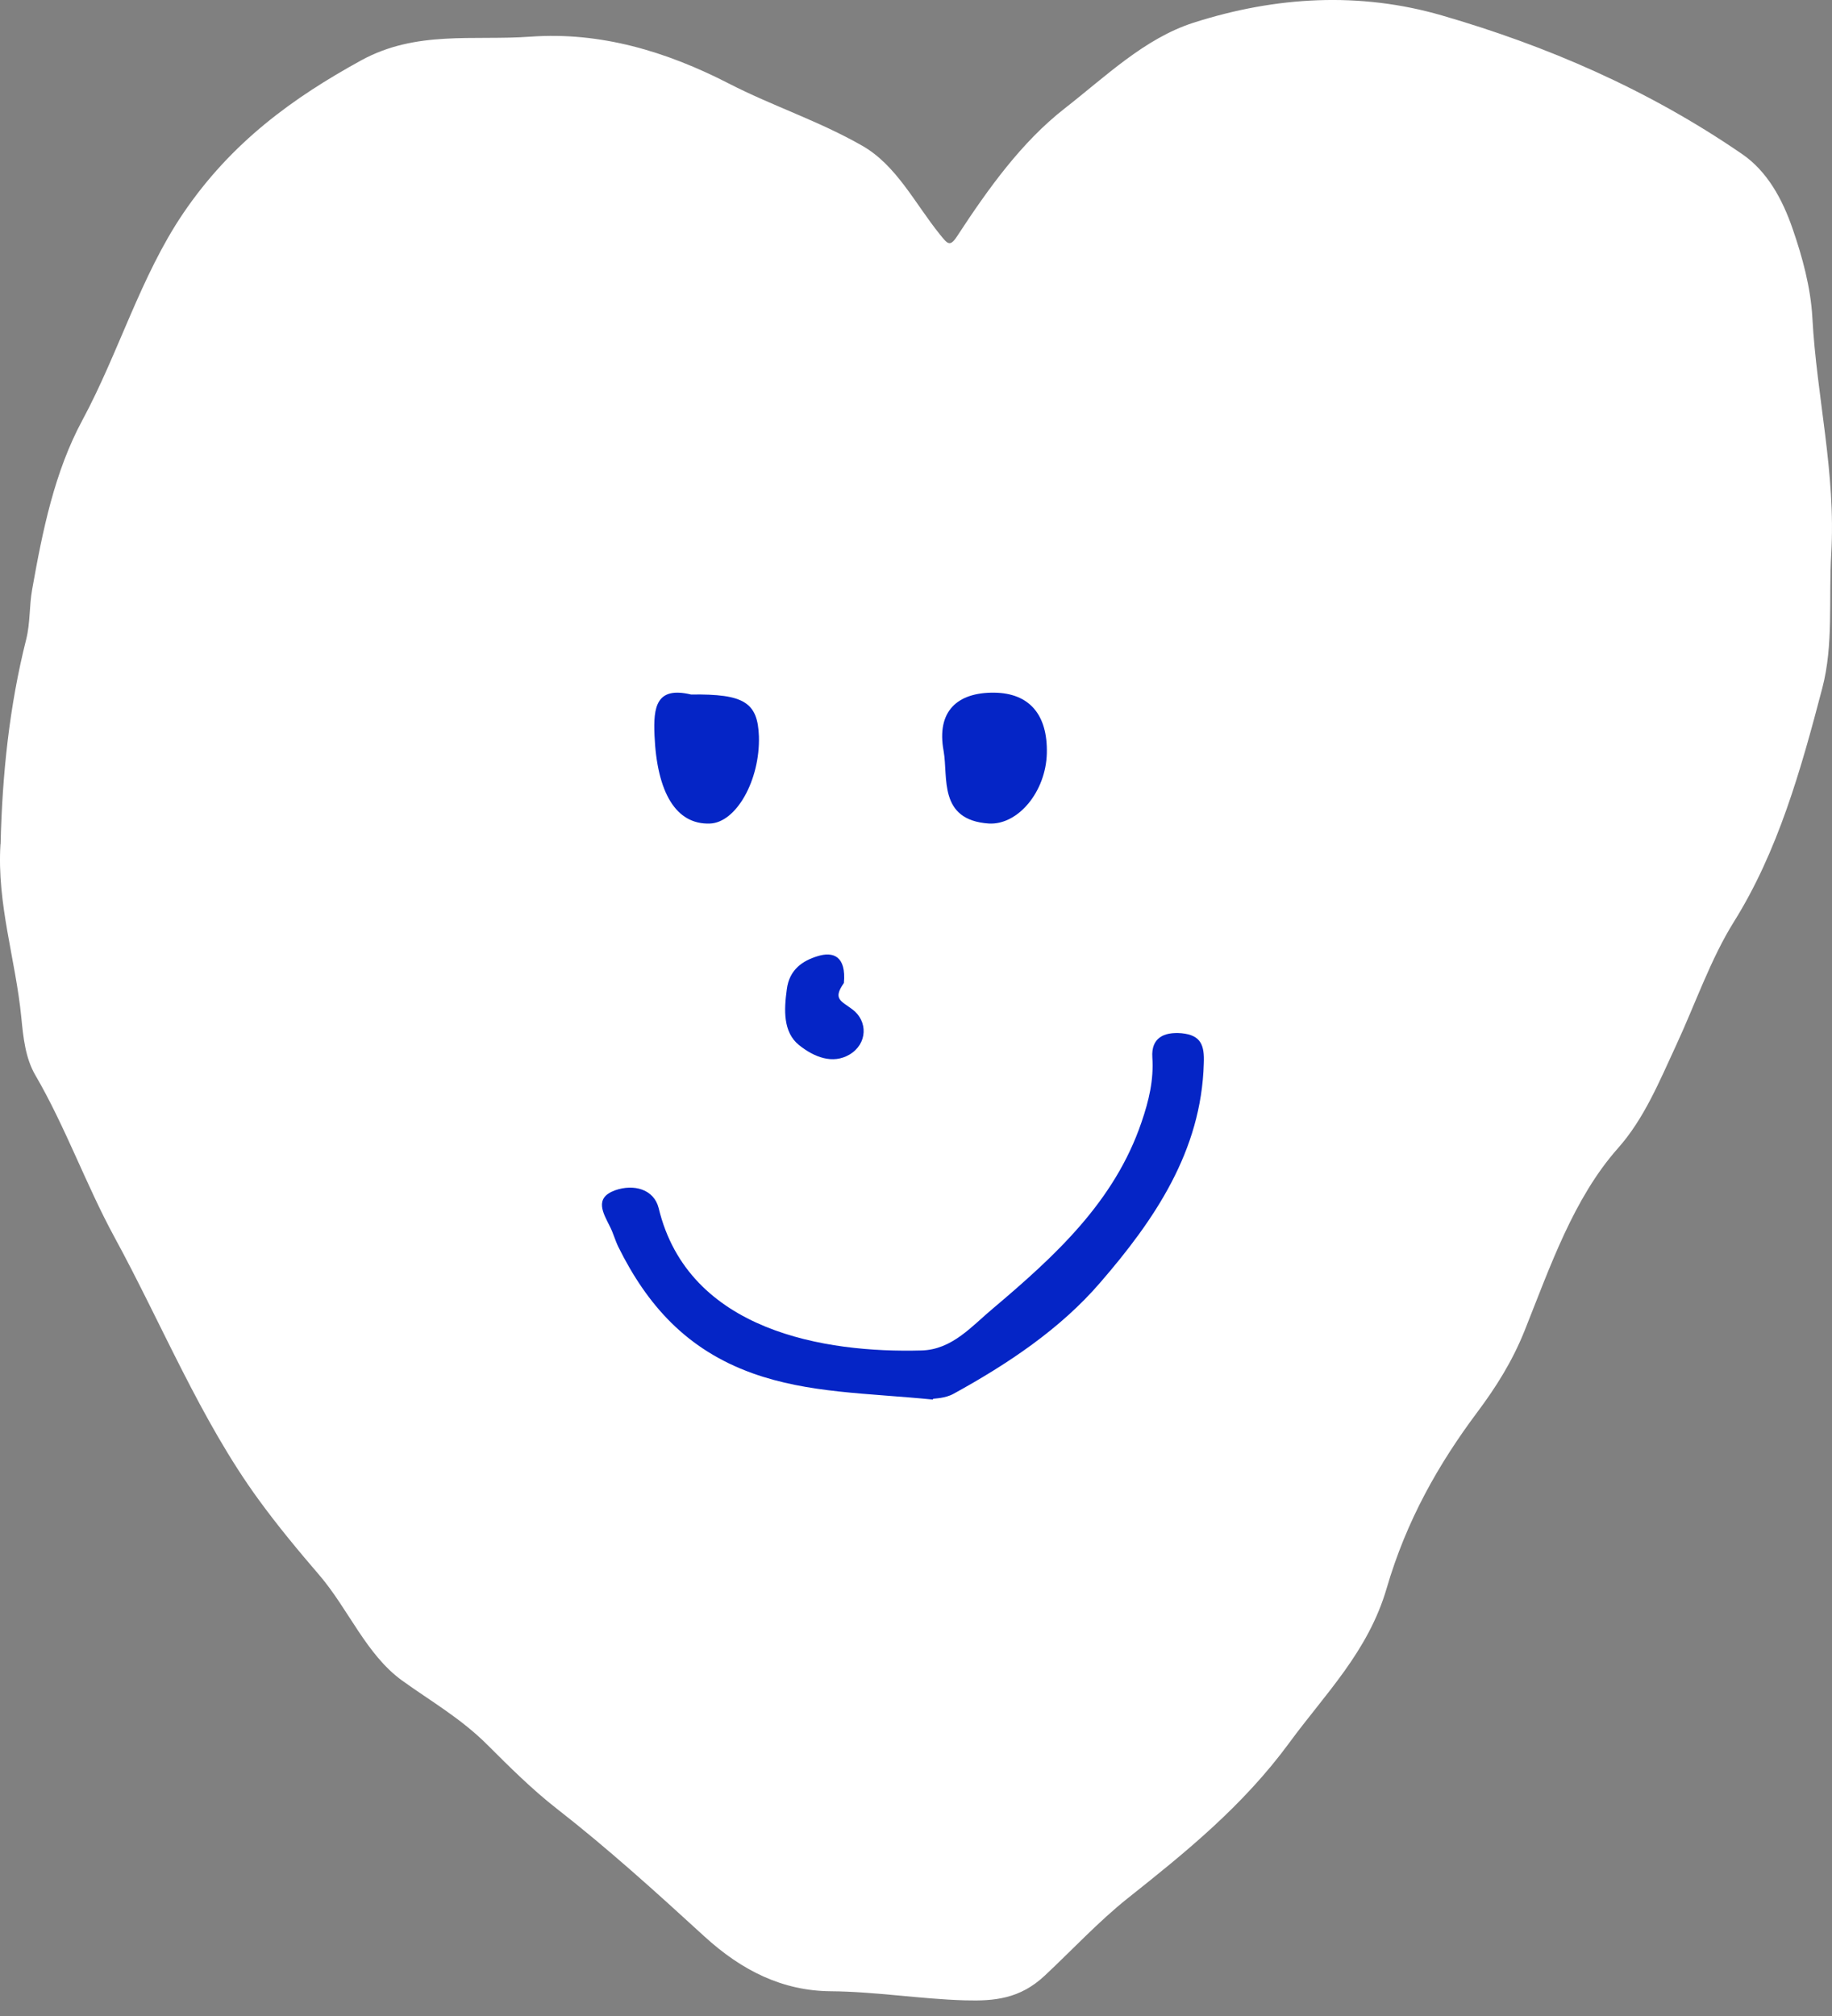 <?xml version="1.0" encoding="UTF-8"?> <svg xmlns="http://www.w3.org/2000/svg" width="70" height="77" viewBox="0 0 70 77" fill="none"><rect x="0" y="0" width="70" height="77" fill="#808080" stroke="none"/><path d="M0.023 32.234C0.085 29.585 0.359 26.96 1 24.424C1.159 23.788 1.115 23.161 1.225 22.534C1.628 20.26 2.083 18.022 3.149 16.046C4.528 13.488 5.373 10.551 6.995 8.155C8.844 5.426 11.209 3.729 13.796 2.308C15.909 1.149 18.089 1.559 20.264 1.401C22.944 1.207 25.459 1.965 27.834 3.183C29.518 4.05 31.287 4.618 32.945 5.566C34.258 6.314 34.966 7.785 35.916 8.958C36.199 9.306 36.292 9.45 36.566 9.03C37.769 7.19 39.042 5.421 40.678 4.144C42.252 2.917 43.733 1.469 45.599 0.869C48.752 -0.142 51.962 -0.318 55.092 0.589C59.08 1.744 62.953 3.405 66.561 5.881C67.516 6.536 68.1 7.587 68.498 8.746C68.87 9.82 69.188 10.989 69.25 12.139C69.413 15.153 70.156 18.067 69.97 21.171C69.869 22.867 70.063 24.627 69.63 26.278C68.808 29.418 67.932 32.518 66.252 35.207C65.363 36.628 64.78 38.338 64.05 39.912C63.404 41.306 62.821 42.732 61.822 43.855C60.128 45.764 59.235 48.367 58.254 50.826C57.776 52.017 57.144 53.005 56.463 53.916C54.959 55.924 53.739 58.076 52.983 60.666C52.276 63.088 50.627 64.704 49.269 66.558C47.487 68.985 45.299 70.749 43.083 72.509C41.983 73.384 40.97 74.476 39.913 75.464C38.971 76.344 37.999 76.434 36.876 76.402C35.16 76.353 33.458 76.068 31.747 76.055C29.912 76.041 28.355 75.279 26.905 73.952C25.066 72.269 23.213 70.591 21.277 69.084C20.339 68.353 19.473 67.492 18.637 66.657C17.616 65.633 16.462 64.979 15.361 64.185C13.999 63.201 13.309 61.455 12.208 60.169C11.417 59.249 10.621 58.293 9.878 57.273C7.663 54.232 6.191 50.587 4.369 47.244C3.295 45.272 2.494 43.025 1.349 41.063C0.969 40.409 0.889 39.624 0.814 38.857C0.597 36.646 -0.123 34.526 0.018 32.247L0.023 32.234Z" fill="white"></path><path d="M35.65 53.456C33.124 53.205 30.9 53.22 28.752 52.451C26.241 51.55 24.729 49.851 23.624 47.62C23.503 47.369 23.428 47.088 23.307 46.852C23.05 46.335 22.687 45.758 23.503 45.463C24.214 45.212 24.986 45.419 25.167 46.142C26.302 50.856 31.551 51.683 35.211 51.58C36.391 51.55 37.147 50.634 37.949 49.969C40.309 47.975 42.593 45.891 43.621 42.848C43.894 42.05 44.09 41.252 44.03 40.38C43.984 39.656 44.453 39.405 45.149 39.464C45.89 39.538 46.026 39.922 45.996 40.617C45.905 43.971 44.105 46.601 42.033 48.994C40.52 50.752 38.509 52.097 36.436 53.234C36.119 53.412 35.71 53.412 35.65 53.426V53.456Z" fill="#0525C6"></path><path d="M26.406 26.527C28.439 26.498 28.952 26.832 28.998 28.126C29.045 29.798 28.129 31.426 27.12 31.455C25.831 31.498 25.102 30.277 25.008 28.083C24.962 27.007 25.07 26.207 26.406 26.527Z" fill="#0525C6"></path><path d="M39.999 28.772C39.963 30.238 38.898 31.52 37.779 31.454C35.843 31.32 36.234 29.688 36.056 28.688C35.772 27.156 36.589 26.44 37.992 26.456C39.324 26.473 40.034 27.289 39.999 28.772Z" fill="#0525C6"></path><path d="M32.245 37.545C31.816 38.155 32.124 38.221 32.566 38.55C33.168 38.995 33.154 39.867 32.459 40.279C31.816 40.658 31.107 40.378 30.531 39.917C29.916 39.423 29.956 38.566 30.063 37.792C30.157 37.019 30.692 36.689 31.227 36.525C31.843 36.327 32.338 36.525 32.245 37.545Z" fill="#0525C6"></path></svg> 